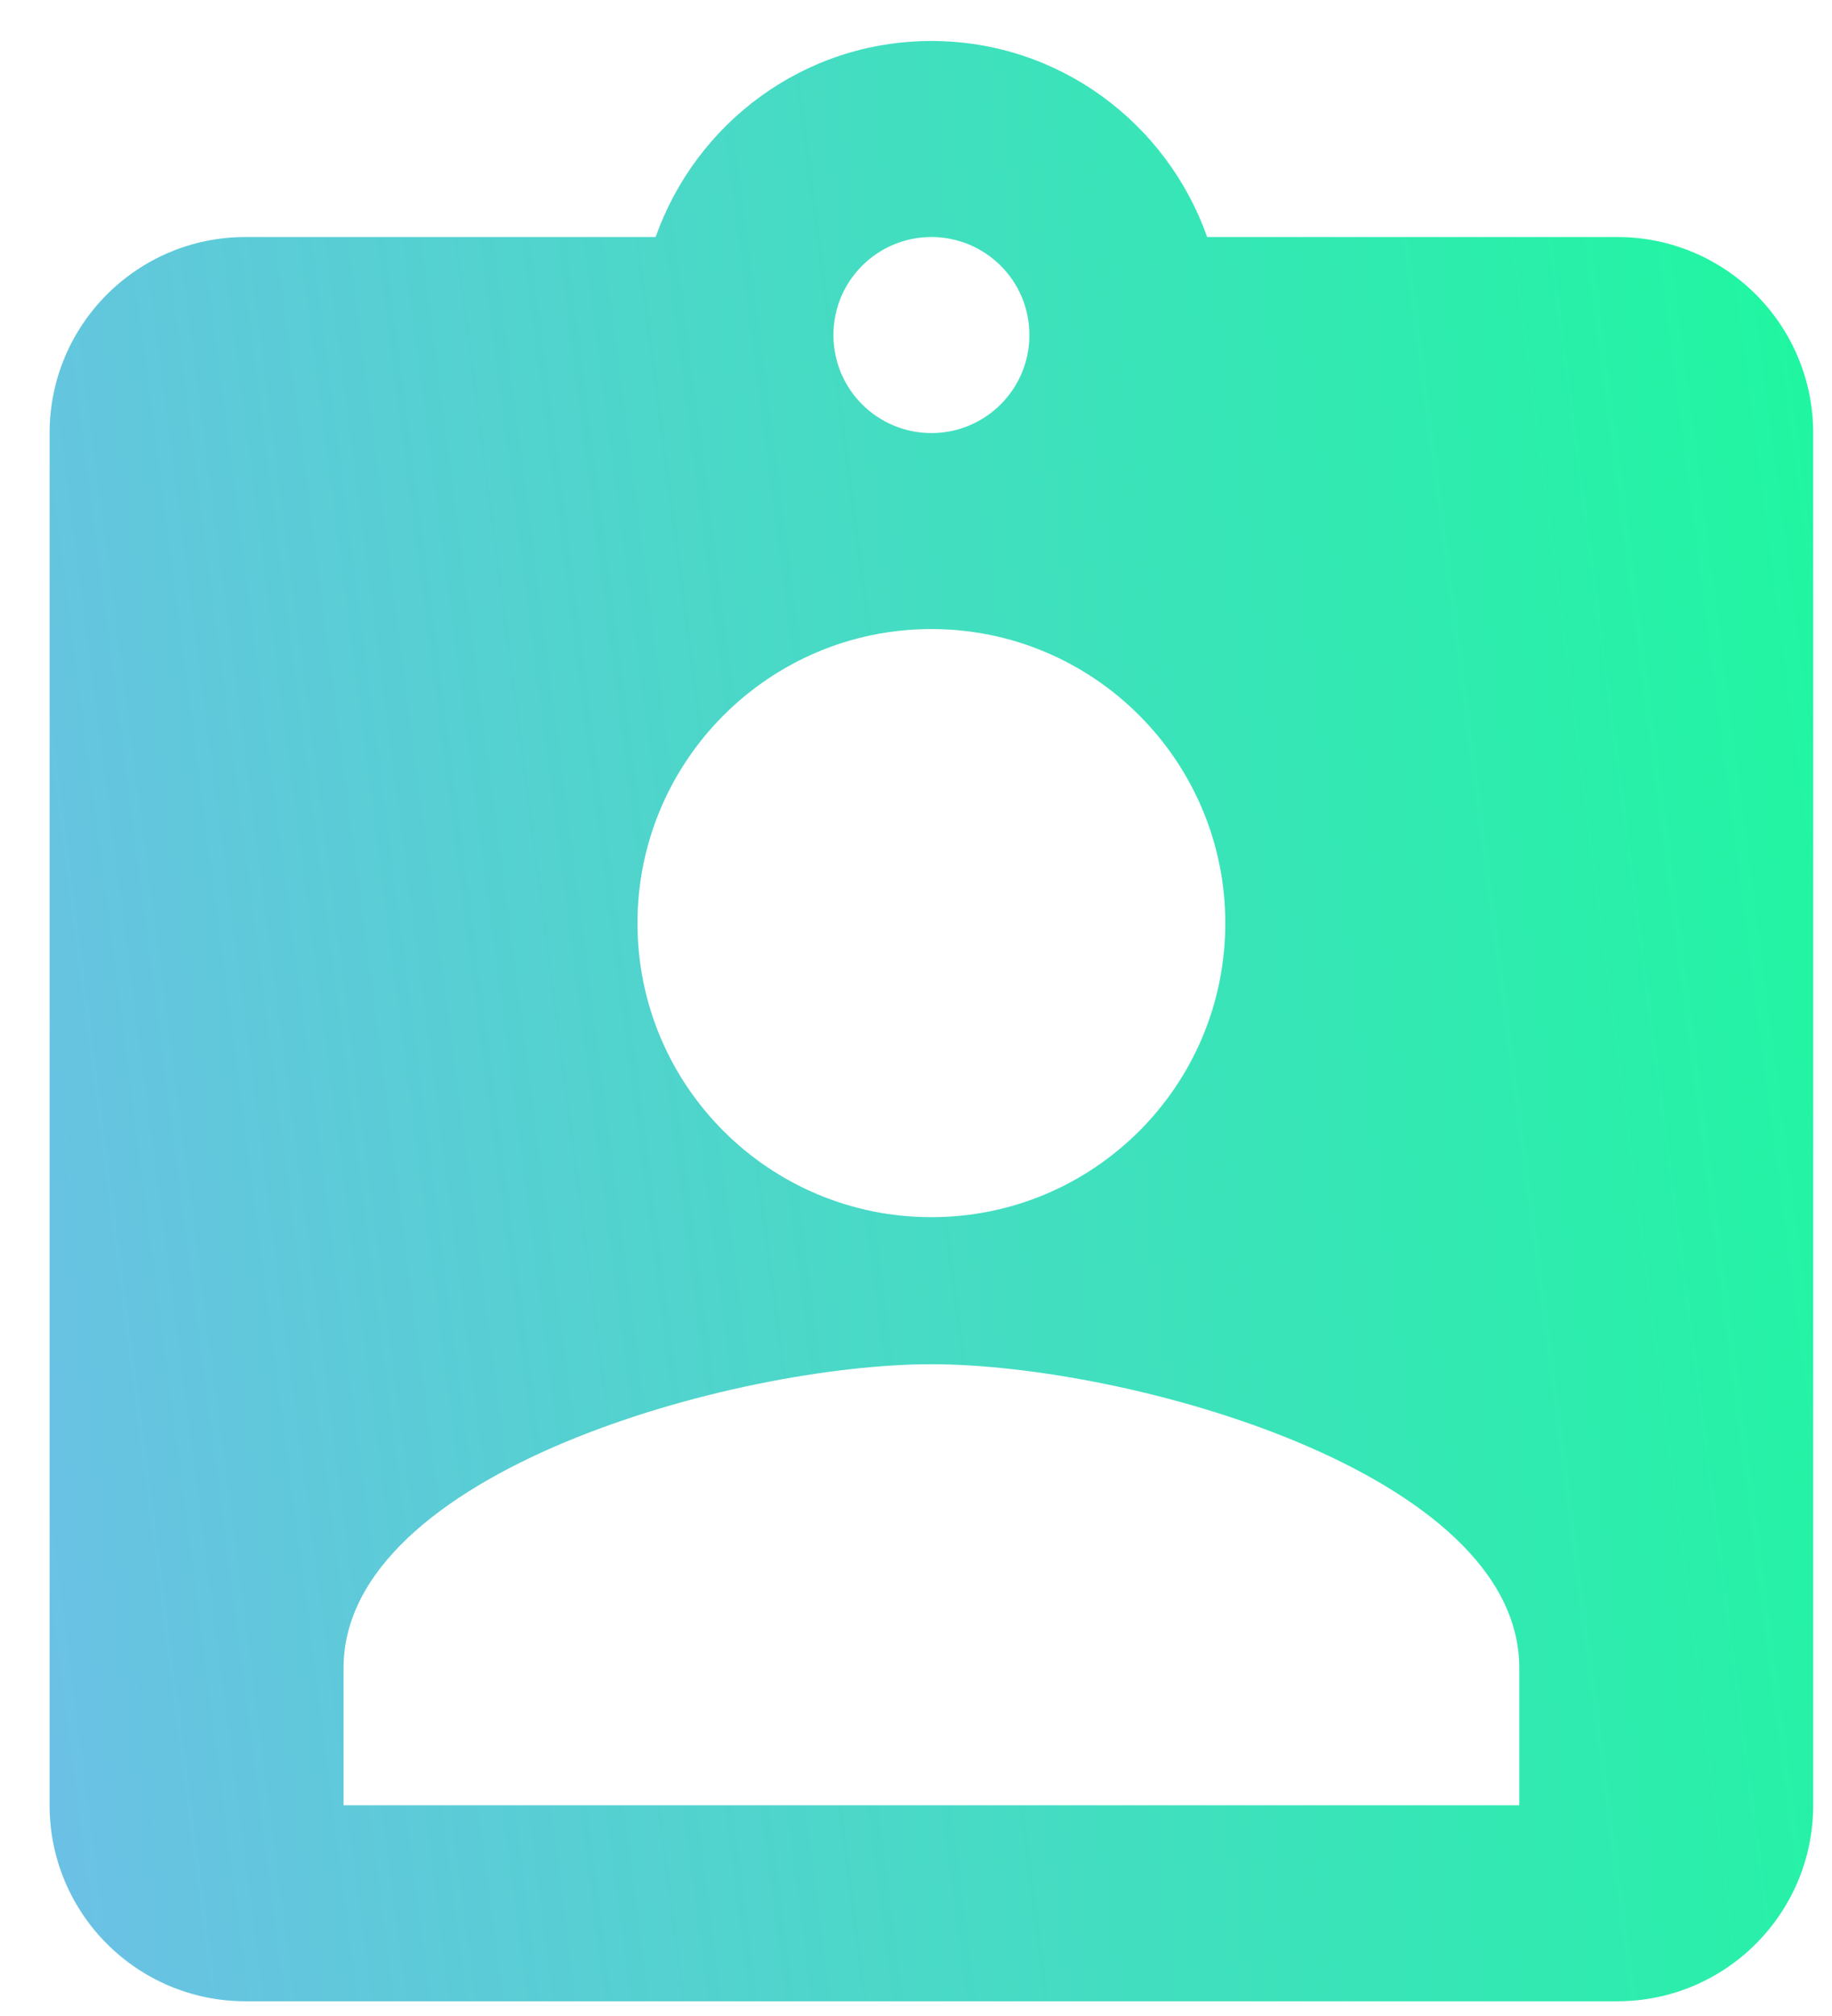 <svg width="30" height="33" viewBox="0 0 30 33" fill="none" xmlns="http://www.w3.org/2000/svg">
<path d="M26.483 3.88H19.768C19.111 2.019 17.346 0.671 15.252 0.671C13.158 0.671 11.394 2.019 10.736 3.88H4.021C2.248 3.88 0.812 5.316 0.812 7.089V29.55C0.812 31.323 2.248 32.759 4.021 32.759H26.483C28.256 32.759 29.692 31.323 29.692 29.55V7.089C29.692 5.316 28.256 3.88 26.483 3.88ZM15.252 3.88C16.135 3.88 16.857 4.594 16.857 5.484C16.857 6.375 16.135 7.089 15.252 7.089C14.37 7.089 13.648 6.375 13.648 5.484C13.648 4.594 14.37 3.88 15.252 3.88ZM15.252 10.297C17.907 10.297 20.065 12.455 20.065 15.111C20.065 17.774 17.907 19.924 15.252 19.924C12.597 19.924 10.439 17.774 10.439 15.111C10.439 12.455 12.597 10.297 15.252 10.297ZM24.879 29.55H5.626V27.304C5.626 24.095 12.043 22.331 15.252 22.331C18.461 22.331 24.879 24.095 24.879 27.304V29.55Z" fill="url(#paint0_linear_283_146)"/>
<defs>
<linearGradient id="paint0_linear_283_146" x1="32.337" y1="0.671" x2="-2.756" y2="5.217" gradientUnits="userSpaceOnUse">
<stop offset="0.016" stop-color="#19FB9B"/>
<stop offset="1" stop-color="#6CC0E6"/>
</linearGradient>
</defs>
</svg>

